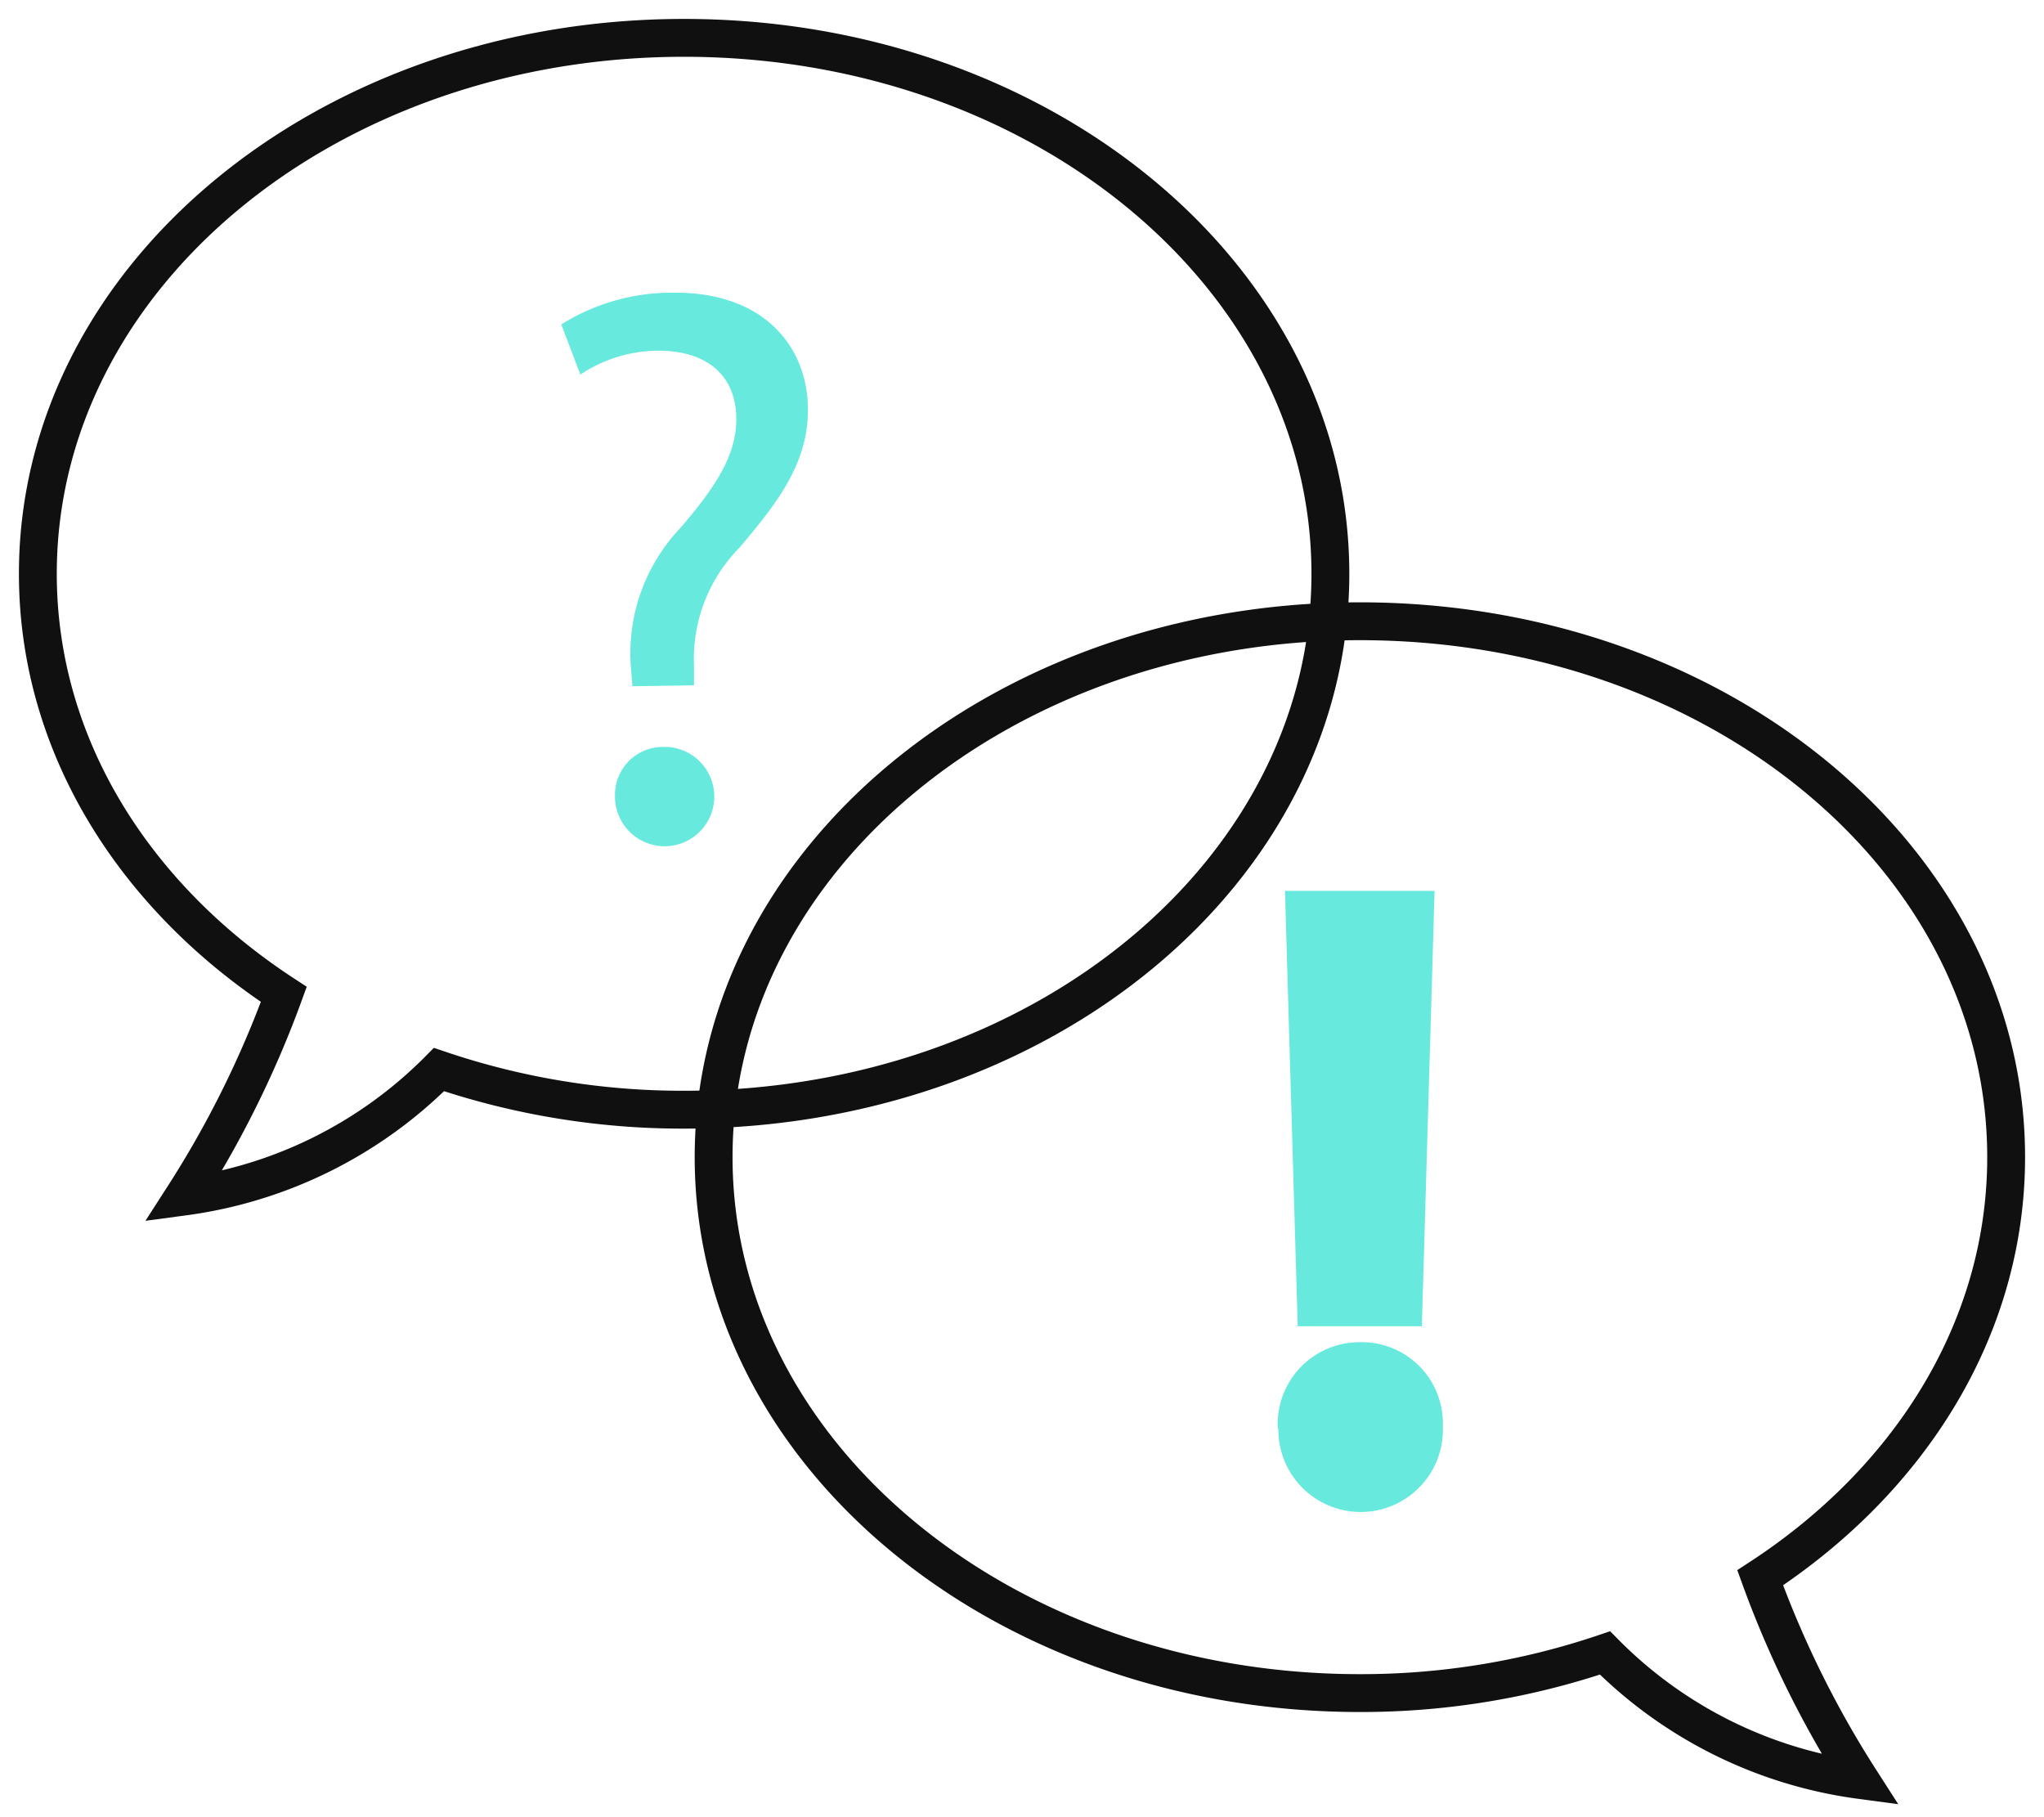 <svg width="54" height="48" fill="none" xmlns="http://www.w3.org/2000/svg"><path d="M18.07 1C8.646 1 1 7.308 1 15.156c0 4.504 2.523 8.516 6.498 11.11a26.86 26.86 0 0 1-2.65 5.342 11.67 11.67 0 0 0 6.75-3.356 20.034 20.034 0 0 0 6.472 1.06c9.463 0 17.077-6.308 17.077-14.156C35.147 7.308 27.502 1 18.071 1Z" stroke="#111010" stroke-miterlimit="10"/><path d="M35.923 16.41C45.386 16.41 53 22.718 53 30.566c0 4.504-2.523 8.517-6.498 11.11a26.805 26.805 0 0 0 2.643 5.342 11.664 11.664 0 0 1-6.743-3.356 20.074 20.074 0 0 1-6.479 1.06c-9.425 0-17.07-6.308-17.07-14.156 0-7.848 7.645-14.156 17.07-14.156Z" stroke="#111010" stroke-miterlimit="10"/><path d="M34.757 37.678a1.16 1.16 0 0 1 1.167-1.224 1.142 1.142 0 0 1 1.192 1.224 1.171 1.171 0 0 1-1.17 1.26 1.173 1.173 0 0 1-1.17-1.26h-.02Zm.498-3.646-.278-9.5h1.893l-.278 9.5h-1.337Z" fill="#67EADD" stroke="#67EADD" stroke-width="2" stroke-miterlimit="10"/><path d="m16.708 18.127-.044-.542a4.807 4.807 0 0 1 1.306-3.634c.946-1.098 1.482-1.93 1.482-2.876 0-1.073-.675-1.786-1.993-1.811a3.728 3.728 0 0 0-2.126.63l-.505-1.324a5.514 5.514 0 0 1 3.01-.839c2.409 0 3.507 1.489 3.507 3.085 0 1.432-.801 2.46-1.81 3.652a4.168 4.168 0 0 0-1.2 3.092v.542l-1.627.025Zm-.46 2.927a1.264 1.264 0 0 1 1.261-1.324 1.312 1.312 0 1 1-1.262 1.324Z" fill="#67EADD"/></svg>